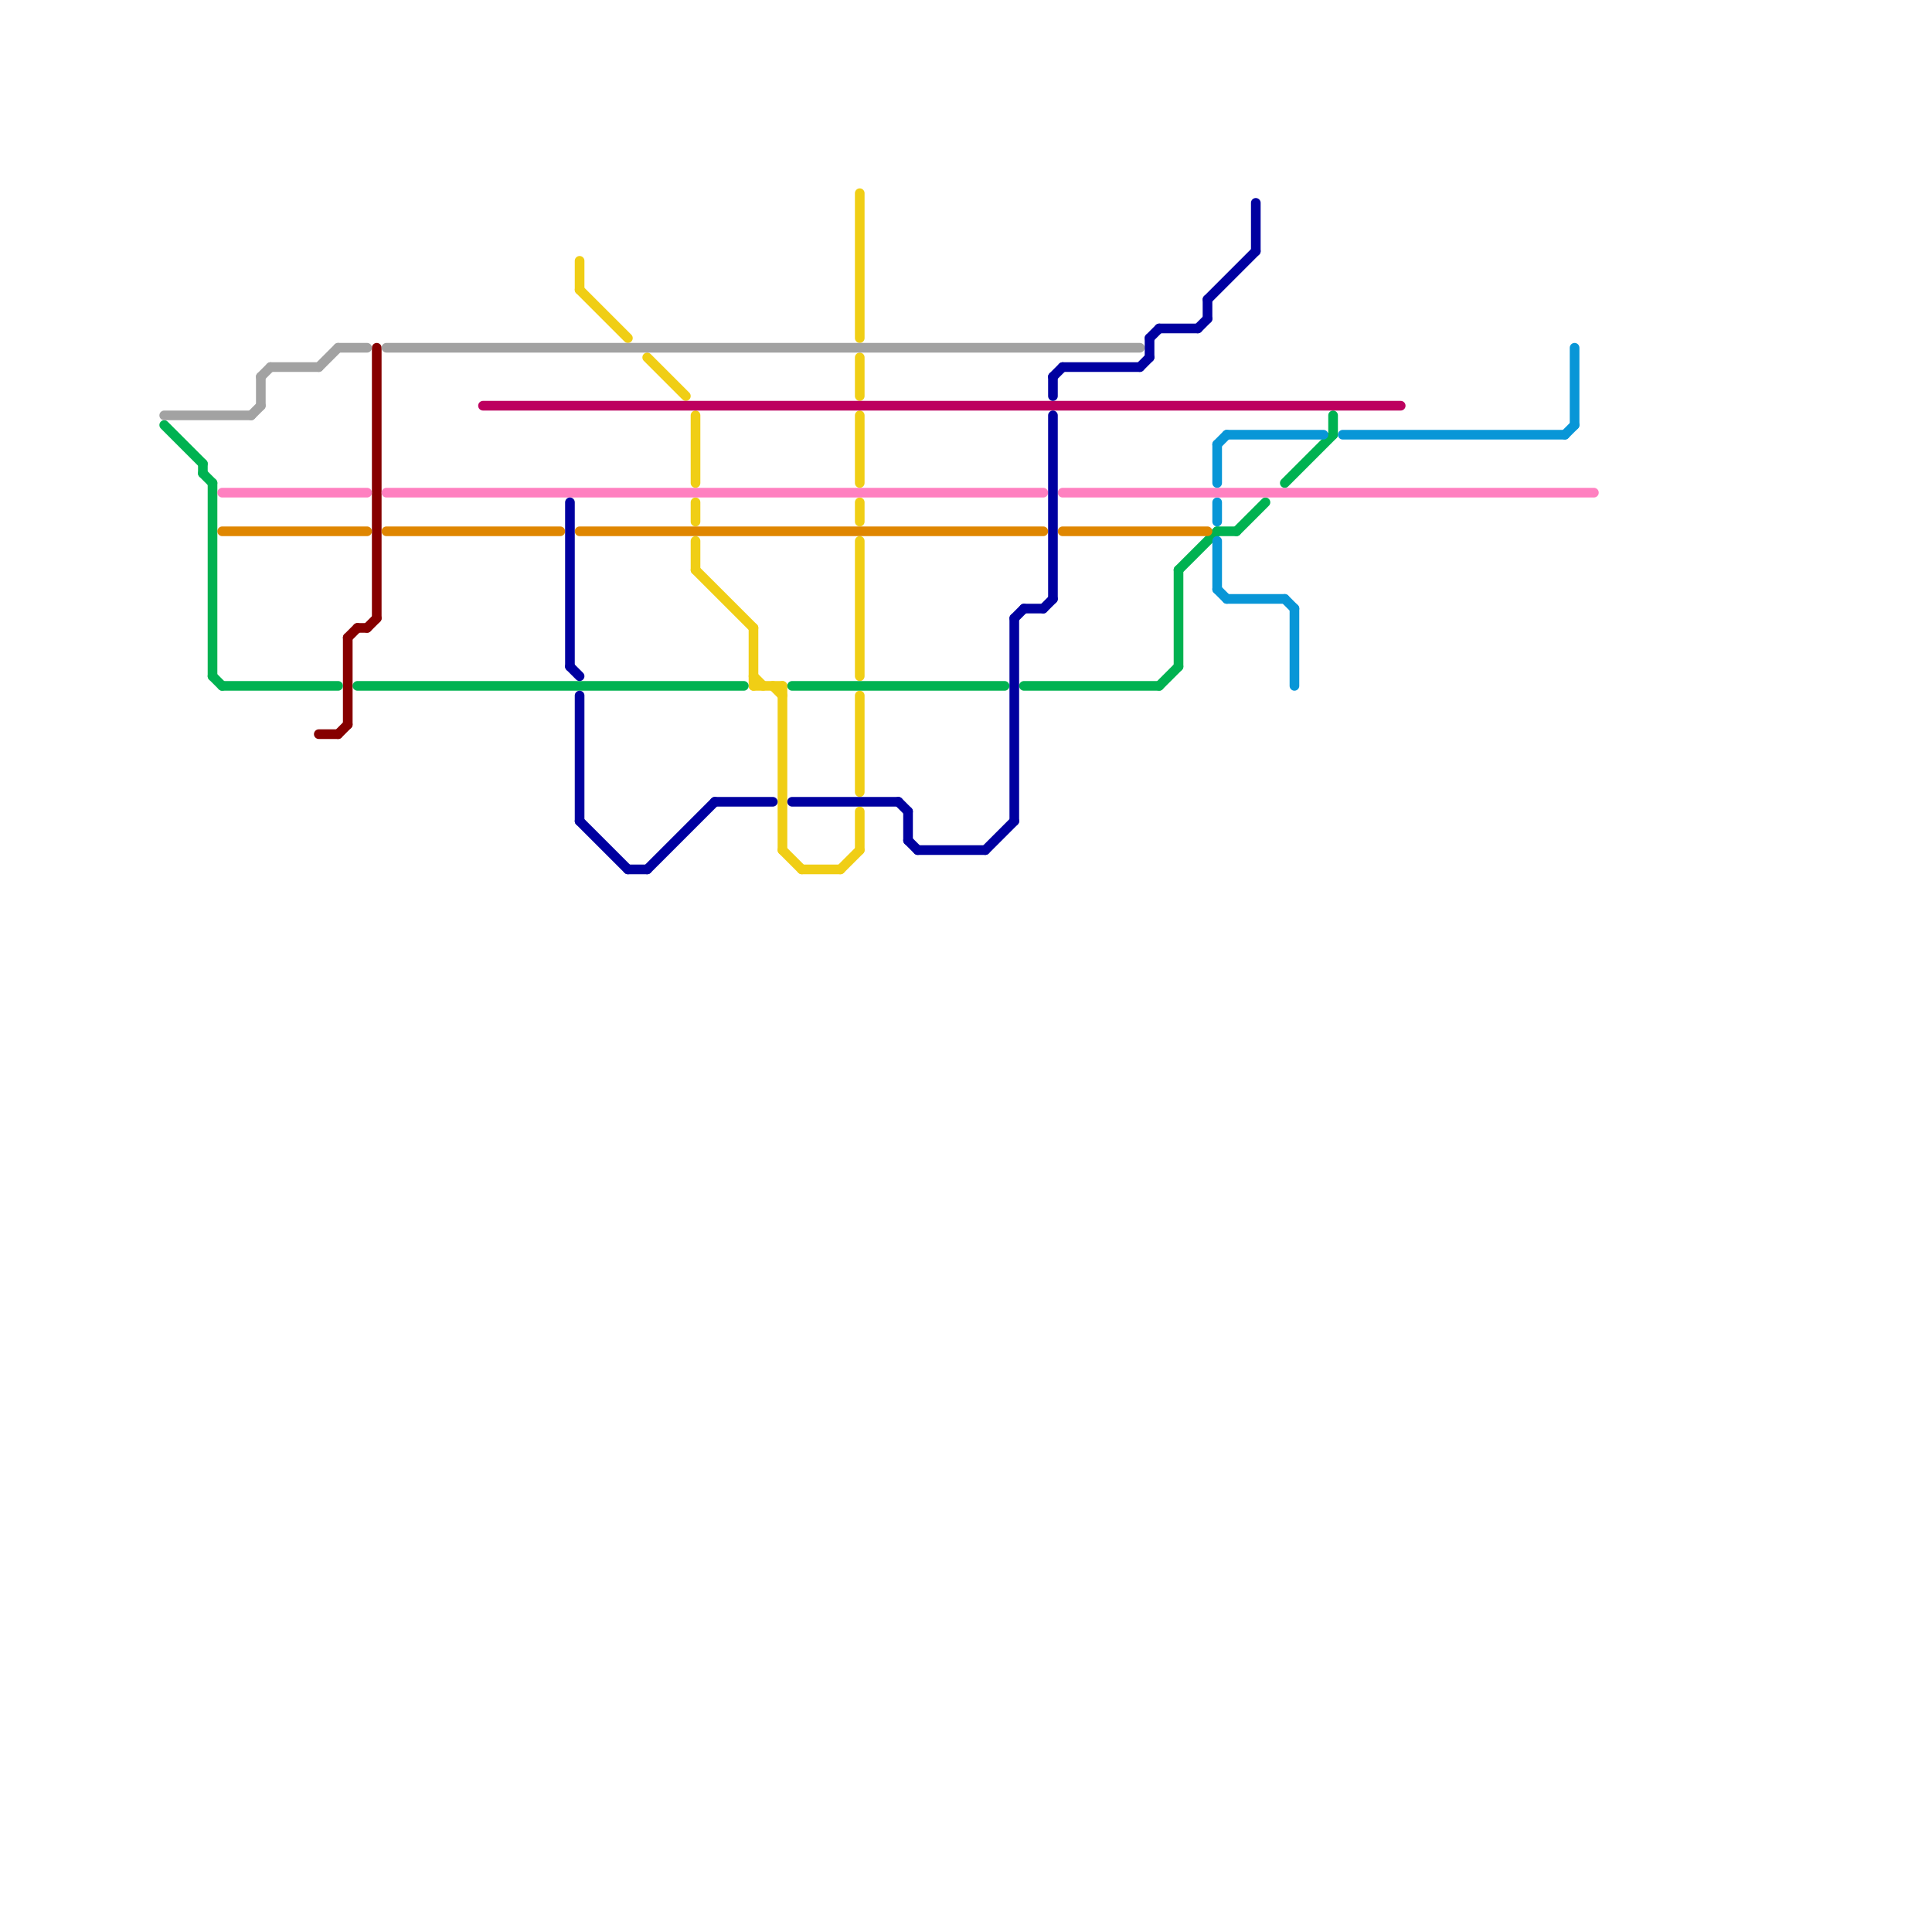 
<svg version="1.1" xmlns="http://www.w3.org/2000/svg" viewBox="0 0 200 200">
<style>text { font: 1px Helvetica; font-weight: 600; white-space: pre; dominant-baseline: central; } line { stroke-width: 1; fill: none; stroke-linecap: round; stroke-linejoin: round; } .c0 { stroke: #860000 } .c1 { stroke: #f0ce15 } .c2 { stroke: #00b251 } .c3 { stroke: #0896d7 } .c4 { stroke: #bd005f } .c5 { stroke: #df8600 } .c6 { stroke: #a2a2a2 } .c7 { stroke: #ff80c0 } .c8 { stroke: #0000a0 } .w1 { stroke-width: 1; }</style><defs><g id="wm-xf"><circle r="1.2" fill="#000"/><circle r="0.9" fill="#fff"/><circle r="0.6" fill="#000"/><circle r="0.3" fill="#fff"/></g><g id="wm"><circle r="0.6" fill="#000"/><circle r="0.3" fill="#fff"/></g></defs><line class="c0 " x1="36" y1="66" x2="36" y2="75"/><line class="c0 " x1="36" y1="66" x2="37" y2="65"/><line class="c0 " x1="38" y1="65" x2="39" y2="64"/><line class="c0 " x1="39" y1="36" x2="39" y2="64"/><line class="c0 " x1="37" y1="65" x2="38" y2="65"/><line class="c0 " x1="35" y1="76" x2="36" y2="75"/><line class="c0 " x1="33" y1="76" x2="35" y2="76"/><line class="c1 " x1="67" y1="37" x2="71" y2="41"/><line class="c1 " x1="89" y1="43" x2="89" y2="50"/><line class="c1 " x1="83" y1="90" x2="87" y2="90"/><line class="c1 " x1="78" y1="70" x2="79" y2="71"/><line class="c1 " x1="78" y1="65" x2="78" y2="71"/><line class="c1 " x1="72" y1="52" x2="72" y2="54"/><line class="c1 " x1="81" y1="88" x2="83" y2="90"/><line class="c1 " x1="72" y1="43" x2="72" y2="50"/><line class="c1 " x1="80" y1="71" x2="81" y2="72"/><line class="c1 " x1="81" y1="71" x2="81" y2="88"/><line class="c1 " x1="72" y1="56" x2="72" y2="59"/><line class="c1 " x1="89" y1="37" x2="89" y2="41"/><line class="c1 " x1="89" y1="56" x2="89" y2="70"/><line class="c1 " x1="89" y1="72" x2="89" y2="82"/><line class="c1 " x1="78" y1="71" x2="81" y2="71"/><line class="c1 " x1="87" y1="90" x2="89" y2="88"/><line class="c1 " x1="72" y1="59" x2="78" y2="65"/><line class="c1 " x1="89" y1="84" x2="89" y2="88"/><line class="c1 " x1="60" y1="27" x2="60" y2="30"/><line class="c1 " x1="60" y1="30" x2="65" y2="35"/><line class="c1 " x1="89" y1="20" x2="89" y2="35"/><line class="c1 " x1="89" y1="52" x2="89" y2="54"/><line class="c2 " x1="128" y1="55" x2="131" y2="52"/><line class="c2 " x1="122" y1="59" x2="122" y2="69"/><line class="c2 " x1="21" y1="48" x2="21" y2="49"/><line class="c2 " x1="37" y1="71" x2="77" y2="71"/><line class="c2 " x1="106" y1="71" x2="120" y2="71"/><line class="c2 " x1="133" y1="50" x2="138" y2="45"/><line class="c2 " x1="22" y1="70" x2="23" y2="71"/><line class="c2 " x1="126" y1="55" x2="128" y2="55"/><line class="c2 " x1="138" y1="43" x2="138" y2="45"/><line class="c2 " x1="82" y1="71" x2="104" y2="71"/><line class="c2 " x1="23" y1="71" x2="35" y2="71"/><line class="c2 " x1="120" y1="71" x2="122" y2="69"/><line class="c2 " x1="21" y1="49" x2="22" y2="50"/><line class="c2 " x1="17" y1="44" x2="21" y2="48"/><line class="c2 " x1="22" y1="50" x2="22" y2="70"/><line class="c2 " x1="122" y1="59" x2="126" y2="55"/><line class="c3 " x1="163" y1="36" x2="163" y2="44"/><line class="c3 " x1="133" y1="62" x2="134" y2="63"/><line class="c3 " x1="127" y1="62" x2="133" y2="62"/><line class="c3 " x1="126" y1="46" x2="126" y2="50"/><line class="c3 " x1="126" y1="61" x2="127" y2="62"/><line class="c3 " x1="134" y1="63" x2="134" y2="71"/><line class="c3 " x1="127" y1="45" x2="137" y2="45"/><line class="c3 " x1="162" y1="45" x2="163" y2="44"/><line class="c3 " x1="139" y1="45" x2="162" y2="45"/><line class="c3 " x1="126" y1="56" x2="126" y2="61"/><line class="c3 " x1="126" y1="52" x2="126" y2="54"/><line class="c3 " x1="126" y1="46" x2="127" y2="45"/><line class="c4 " x1="50" y1="42" x2="145" y2="42"/><line class="c5 " x1="23" y1="55" x2="38" y2="55"/><line class="c5 " x1="110" y1="55" x2="125" y2="55"/><line class="c5 " x1="60" y1="55" x2="108" y2="55"/><line class="c5 " x1="40" y1="55" x2="58" y2="55"/><line class="c6 " x1="27" y1="39" x2="27" y2="42"/><line class="c6 " x1="28" y1="38" x2="33" y2="38"/><line class="c6 " x1="35" y1="36" x2="38" y2="36"/><line class="c6 " x1="17" y1="43" x2="26" y2="43"/><line class="c6 " x1="33" y1="38" x2="35" y2="36"/><line class="c6 " x1="26" y1="43" x2="27" y2="42"/><line class="c6 " x1="27" y1="39" x2="28" y2="38"/><line class="c6 " x1="40" y1="36" x2="118" y2="36"/><line class="c7 " x1="40" y1="51" x2="108" y2="51"/><line class="c7 " x1="110" y1="51" x2="165" y2="51"/><line class="c7 " x1="23" y1="51" x2="38" y2="51"/><line class="c8 " x1="110" y1="38" x2="118" y2="38"/><line class="c8 " x1="60" y1="85" x2="65" y2="90"/><line class="c8 " x1="74" y1="83" x2="80" y2="83"/><line class="c8 " x1="65" y1="90" x2="67" y2="90"/><line class="c8 " x1="124" y1="34" x2="125" y2="33"/><line class="c8 " x1="59" y1="69" x2="60" y2="70"/><line class="c8 " x1="105" y1="64" x2="106" y2="63"/><line class="c8 " x1="102" y1="88" x2="105" y2="85"/><line class="c8 " x1="130" y1="21" x2="130" y2="26"/><line class="c8 " x1="108" y1="63" x2="109" y2="62"/><line class="c8 " x1="119" y1="35" x2="120" y2="34"/><line class="c8 " x1="109" y1="43" x2="109" y2="62"/><line class="c8 " x1="60" y1="72" x2="60" y2="85"/><line class="c8 " x1="59" y1="52" x2="59" y2="69"/><line class="c8 " x1="105" y1="64" x2="105" y2="85"/><line class="c8 " x1="109" y1="39" x2="110" y2="38"/><line class="c8 " x1="82" y1="83" x2="93" y2="83"/><line class="c8 " x1="120" y1="34" x2="124" y2="34"/><line class="c8 " x1="94" y1="84" x2="94" y2="87"/><line class="c8 " x1="94" y1="87" x2="95" y2="88"/><line class="c8 " x1="118" y1="38" x2="119" y2="37"/><line class="c8 " x1="109" y1="39" x2="109" y2="41"/><line class="c8 " x1="67" y1="90" x2="74" y2="83"/><line class="c8 " x1="125" y1="31" x2="125" y2="33"/><line class="c8 " x1="119" y1="35" x2="119" y2="37"/><line class="c8 " x1="125" y1="31" x2="130" y2="26"/><line class="c8 " x1="93" y1="83" x2="94" y2="84"/><line class="c8 " x1="95" y1="88" x2="102" y2="88"/><line class="c8 " x1="106" y1="63" x2="108" y2="63"/>
</svg>
